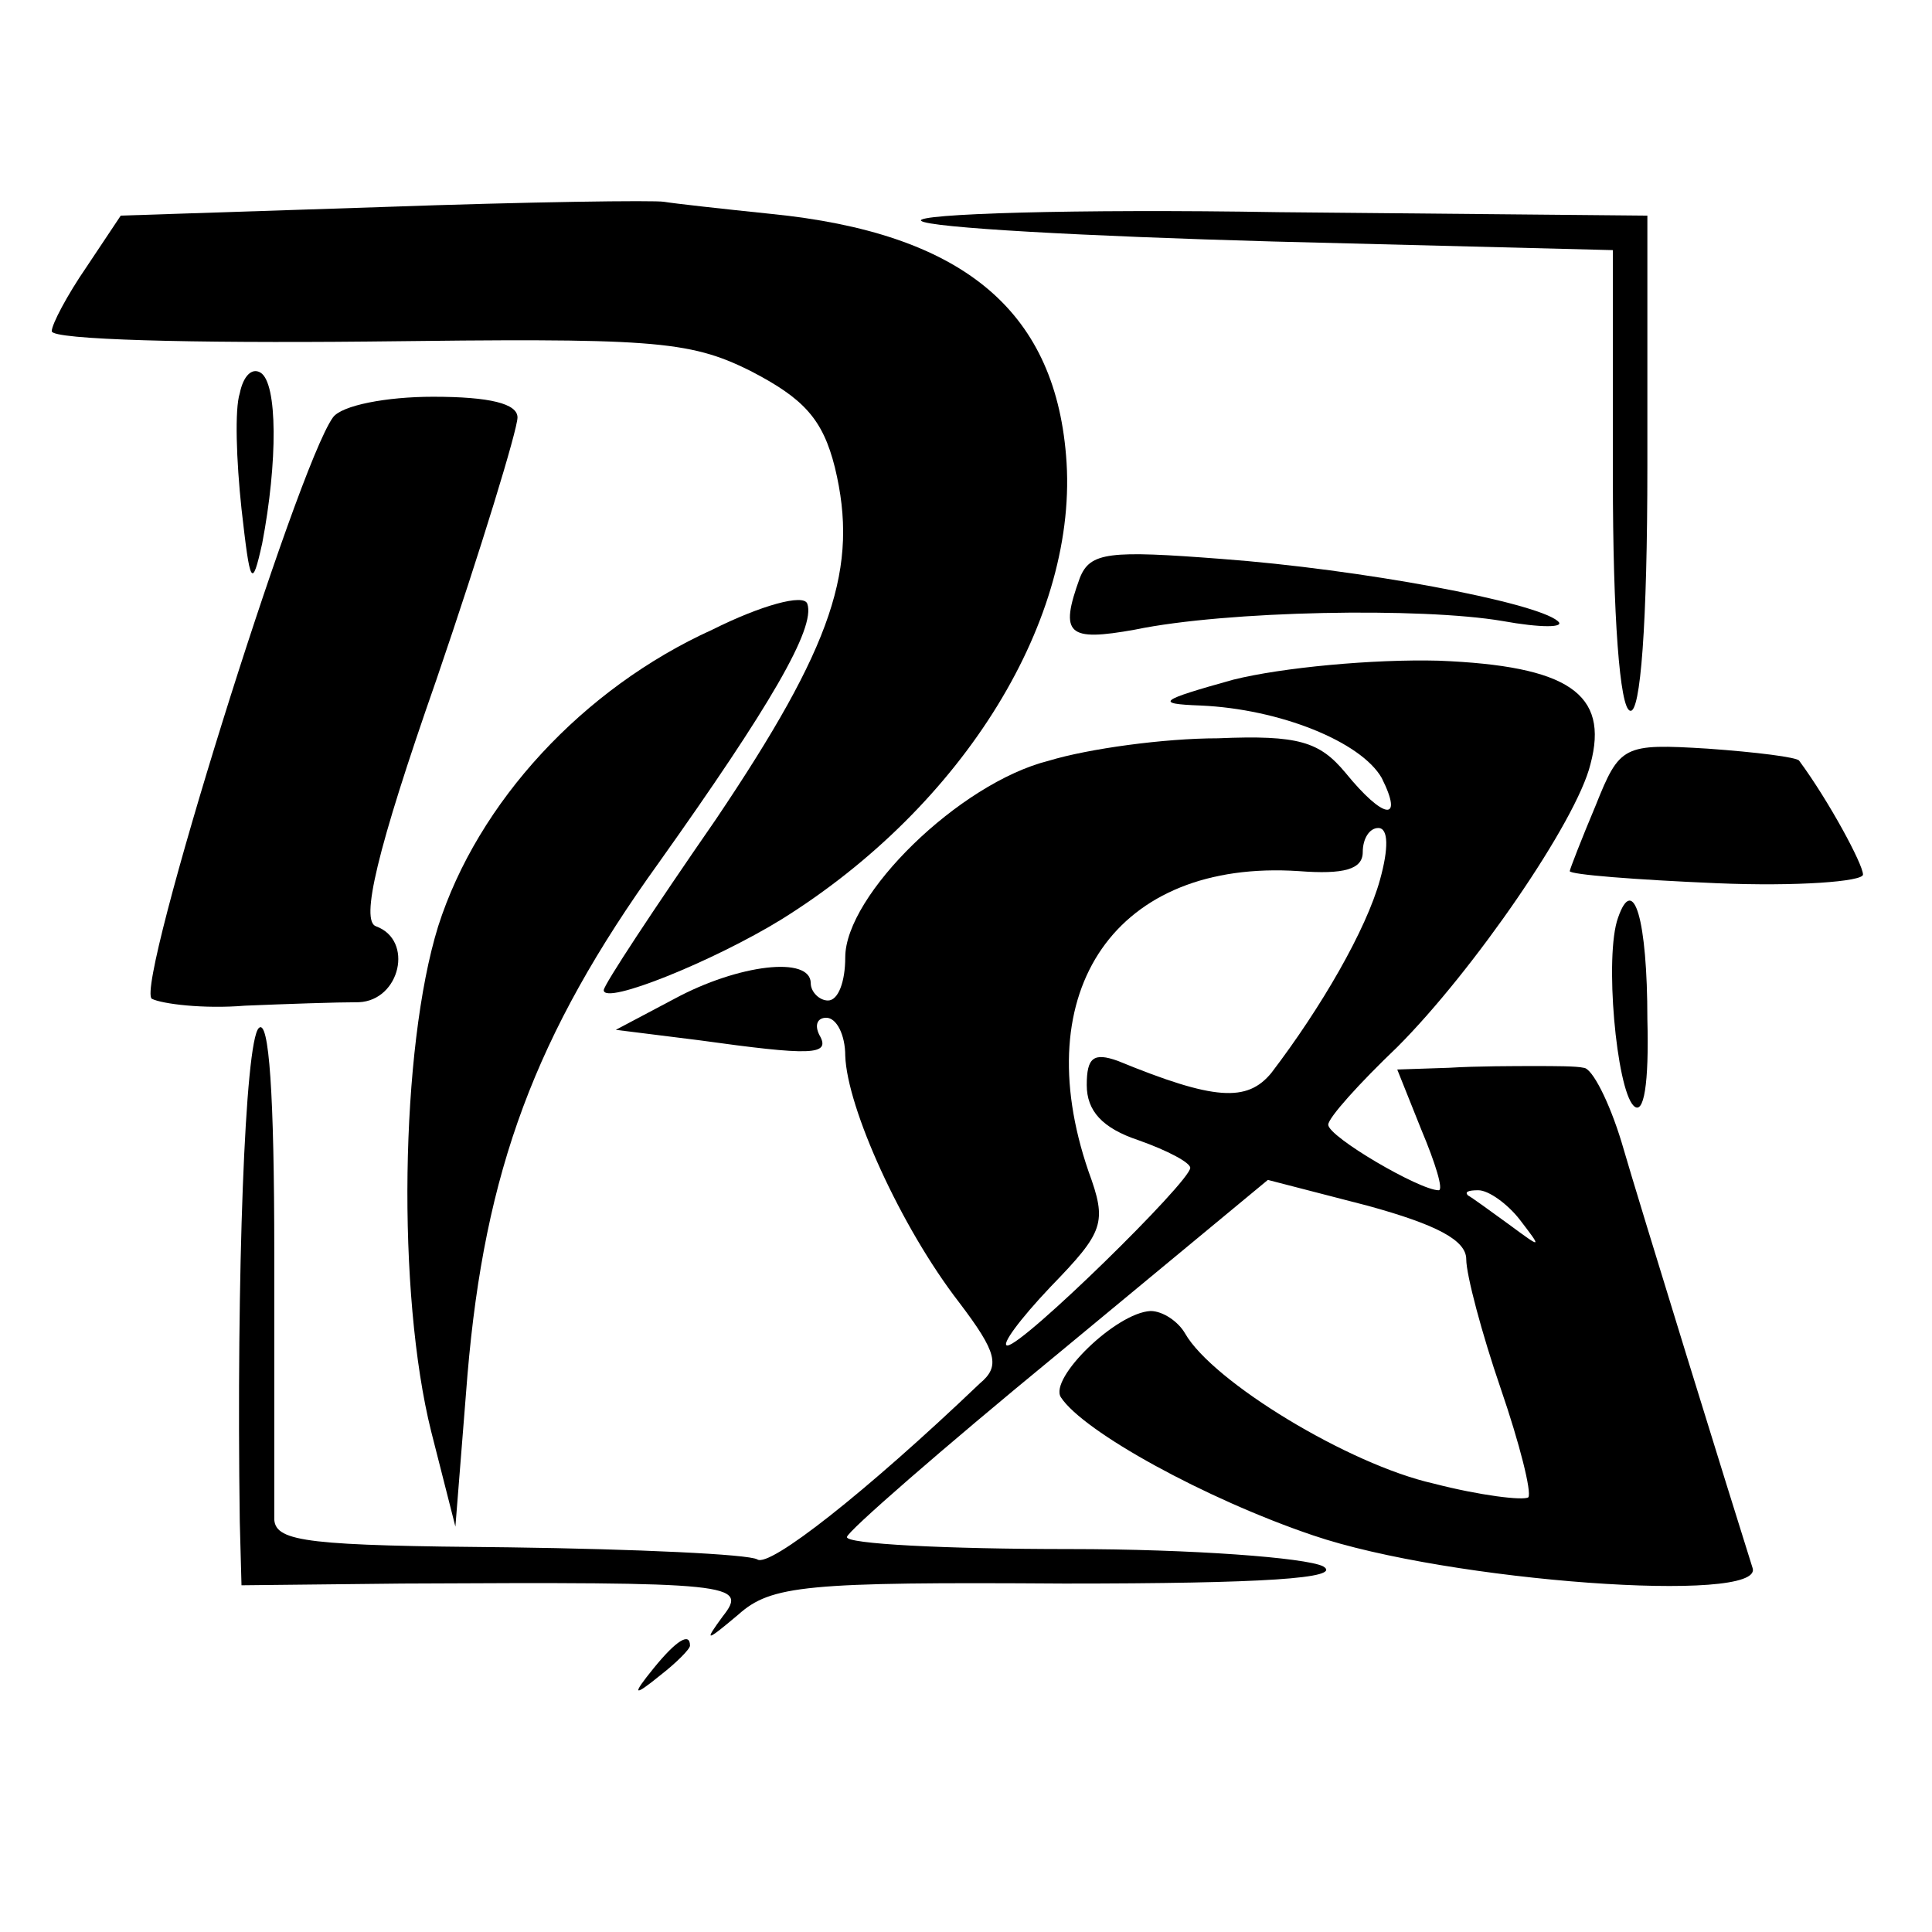 <?xml version="1.0" standalone="no"?>
<!DOCTYPE svg PUBLIC "-//W3C//DTD SVG 20010904//EN"
 "http://www.w3.org/TR/2001/REC-SVG-20010904/DTD/svg10.dtd">
<svg version="1.0" xmlns="http://www.w3.org/2000/svg"
 width="112pt" height="112pt" viewBox="0 0 112 112"
 preserveAspectRatio="xMidYMid meet">
<g transform="translate(0,112) scale(0.1,-0.1)"
fill="#000000" stroke="none">
<path d="M222 1000 l-152 -5 -20 -30 c-11 -16 -20 -33 -20 -37 0 -5 82 -7 183
-6 164 2 186 1 222 -17 31 -16 42 -28 49 -56 14 -58 -1 -103 -69 -204 -36 -52
-65 -96 -65 -99 0 -9 64 17 103 41 106 66 173 175 165 269 -7 85 -61 129 -171
140 -29 3 -56 6 -62 7 -5 1 -79 0 -163 -3z"/>
<path d="M534 992 c4 -4 96 -9 204 -12 l197 -5 0 -132 c0 -80 4 -134 10 -135
6 -2 10 50 10 142 l0 145 -214 2 c-118 2 -211 -1 -207 -5z"/>
<path d="M139 892 c-3 -9 -2 -39 1 -67 5 -44 6 -47 12 -20 9 47 9 93 -1 99 -5
3 -10 -2 -12 -12z"/>
<path d="M193 878 c-21 -29 -115 -330 -105 -337 6 -3 30 -6 54 -4 24 1 53 2
66 2 24 1 32 36 10 44 -9 3 0 43 35 143 26 76 47 145 47 152 0 8 -16 12 -49
12 -27 0 -53 -5 -58 -12z"/>
<path d="M626 785 c-12 -33 -7 -37 32 -30 53 11 166 13 213 5 22 -4 37 -4 32
0 -13 11 -114 30 -195 36 -65 5 -76 4 -82 -11z"/>
<path d="M413 755 c-75 -34 -136 -100 -159 -172 -22 -71 -24 -213 -4 -293 l14
-55 7 88 c10 118 39 197 111 297 64 90 91 136 86 150 -2 6 -27 -1 -55 -15z"/>
<path d="M715 726 c-43 -12 -46 -14 -19 -15 46 -2 93 -21 105 -42 13 -26 1
-24 -21 3 -15 18 -27 22 -74 20 -31 0 -75 -6 -98 -13 -52 -13 -118 -78 -118
-114 0 -14 -4 -25 -10 -25 -5 0 -10 5 -10 10 0 16 -42 11 -79 -9 l-34 -18 48
-6 c65 -9 77 -9 70 3 -3 6 -1 10 4 10 6 0 11 -10 11 -22 1 -30 32 -99 66 -143
22 -29 24 -37 12 -47 -66 -63 -122 -107 -129 -102 -5 3 -70 6 -144 7 -115 1
-135 3 -136 16 0 9 0 79 0 155 0 91 -3 136 -9 130 -8 -8 -13 -143 -11 -286 l1
-37 93 1 c192 1 201 0 186 -19 -11 -15 -10 -15 9 1 19 17 39 19 189 18 115 0
162 3 150 10 -10 5 -76 10 -147 10 -72 0 -130 3 -129 7 0 3 55 51 122 106
l122 101 58 -15 c40 -11 57 -20 57 -31 0 -9 9 -43 20 -75 11 -32 18 -60 16
-63 -3 -2 -28 1 -55 8 -49 11 -128 59 -144 87 -4 7 -13 13 -20 13 -20 -1 -59
-39 -52 -50 13 -20 84 -59 146 -80 79 -27 262 -40 255 -19 -12 38 -65 209 -76
247 -7 23 -17 43 -22 43 -4 1 -17 1 -28 1 -11 0 -34 0 -50 -1 l-30 -1 14 -35
c8 -19 13 -35 10 -35 -11 0 -64 31 -64 38 0 4 18 24 40 45 44 44 104 131 112
164 11 41 -13 57 -88 60 -38 1 -91 -4 -119 -11z m85 -116 c-8 -29 -34 -74 -63
-112 -14 -17 -33 -16 -89 7 -14 5 -18 2 -18 -14 0 -15 9 -25 30 -32 17 -6 30
-13 30 -16 0 -8 -97 -103 -106 -103 -4 0 7 15 25 34 31 32 33 37 22 67 -36
105 16 181 122 174 26 -2 37 1 37 11 0 8 4 14 9 14 6 0 6 -12 1 -30z m81 -197
c13 -17 13 -17 -6 -3 -11 8 -22 16 -24 17 -2 2 0 3 6 3 6 0 17 -8 24 -17z"/>
<path d="M925 653 c-8 -19 -15 -37 -15 -38 0 -2 38 -5 85 -7 47 -2 85 1 85 5
0 6 -20 43 -37 66 -1 2 -25 5 -53 7 -49 3 -51 2 -65 -33z"/>
<path d="M938 588 c-8 -22 -1 -99 9 -109 6 -6 9 13 8 50 0 58 -8 85 -17 59z"/>
<path d="M379 153 c-13 -16 -12 -17 4 -4 9 7 17 15 17 17 0 8 -8 3 -21 -13z"/>
</g>
</svg>
